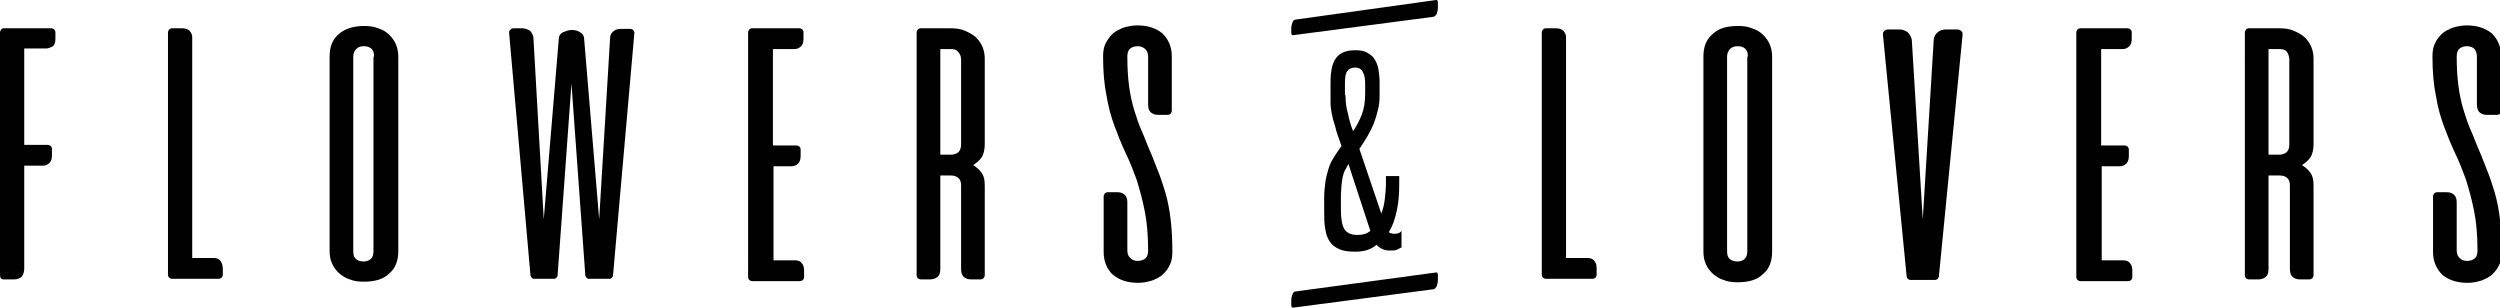 <?xml version="1.0" encoding="utf-8"?>
<!-- Generator: Adobe Illustrator 23.0.3, SVG Export Plug-In . SVG Version: 6.00 Build 0)  -->
<svg version="1.1" id="Layer_1" xmlns="http://www.w3.org/2000/svg" xmlns:xlink="http://www.w3.org/1999/xlink" x="0px" y="0px"
	 viewBox="0 0 433.1 53.3" style="enable-background:new 0 0 433.1 53.3;" xml:space="preserve">
<style type="text/css">
	.st0{fill:#010101;}
</style>
<g>
	<g>
		<path class="st0" d="M8.9,4.9c0.2,0,0.3,0.1,0.5,0.2c0.1,0.1,0.2,0.3,0.2,0.5v1.1c0,0.5-0.1,1-0.4,1.3C8.8,8.2,8.4,8.4,8,8.4H4.2
			v16.7h4.1c0.2,0,0.3,0.1,0.5,0.2c0.1,0.1,0.2,0.3,0.2,0.5v1.1c0,0.5-0.1,1-0.4,1.3c-0.3,0.3-0.7,0.5-1.1,0.5H4.2v17.9
			c0,0.5-0.2,1-0.4,1.3c-0.3,0.3-0.8,0.5-1.3,0.5H0.6c-0.2,0-0.4-0.1-0.5-0.2C0.1,48,0,47.9,0,47.7V5.6c0-0.2,0.1-0.3,0.2-0.5
			C0.3,5,0.4,4.9,0.6,4.9H8.9z"/>
		<path class="st0" d="M29.8,48.3c-0.2,0-0.4-0.1-0.5-0.2c-0.1-0.1-0.2-0.3-0.2-0.5V5.6c0-0.2,0.1-0.3,0.2-0.5
			c0.1-0.1,0.3-0.2,0.5-0.2h1.7c0.5,0,1,0.1,1.3,0.4c0.3,0.3,0.5,0.7,0.5,1.1v38.3h3.8c0.5,0,0.9,0.2,1.1,0.5s0.4,0.8,0.4,1.3v1.1
			c0,0.2-0.1,0.4-0.2,0.5c-0.1,0.1-0.3,0.2-0.5,0.2H29.8z"/>
		<path class="st0" d="M57.1,9.8c0-1.7,0.5-3,1.6-3.9c1-0.9,2.5-1.4,4.4-1.4c0.9,0,1.7,0.1,2.4,0.4c0.7,0.2,1.4,0.6,1.9,1.1
			c0.5,0.5,0.9,1,1.2,1.7C68.8,8.2,69,8.9,69,9.8v33.7c0,1.7-0.5,3-1.6,3.9c-1,1-2.5,1.4-4.4,1.4c-0.9,0-1.7-0.1-2.4-0.4
			c-0.7-0.2-1.3-0.6-1.9-1.1c-0.5-0.5-0.9-1-1.2-1.7c-0.3-0.7-0.4-1.4-0.4-2.2V9.8z M64.8,9.8c0-0.6-0.1-1-0.4-1.3
			c-0.3-0.3-0.7-0.5-1.4-0.5c-0.6,0-1,0.2-1.3,0.5c-0.3,0.3-0.5,0.8-0.5,1.3v33.7c0,0.6,0.1,1,0.4,1.3c0.3,0.3,0.7,0.5,1.4,0.5
			c0.6,0,1-0.2,1.3-0.5c0.3-0.3,0.4-0.8,0.4-1.3V9.8z"/>
		<path class="st0" d="M102,48.3c-0.2,0-0.3-0.1-0.4-0.2c-0.1-0.1-0.2-0.3-0.2-0.4L99,14.5l-2.4,33.2c0,0.2-0.1,0.3-0.2,0.4
			c-0.1,0.1-0.2,0.2-0.4,0.2h-3.5c-0.2,0-0.3-0.1-0.4-0.2C92,48,92,47.9,91.9,47.7l-3.7-42c0-0.2,0-0.4,0.2-0.5
			C88.5,5,88.7,4.9,89,4.9h1.5c0.5,0,0.9,0.2,1.3,0.4c0.3,0.3,0.5,0.7,0.6,1.1L94.2,38l2.6-31.2c0-0.6,0.3-1,0.7-1.2
			C98,5.4,98.5,5.2,99,5.2h0.1c0.5,0,1,0.1,1.4,0.4c0.4,0.2,0.7,0.6,0.7,1.2l2.6,31.2l1.9-31.5c0-0.4,0.2-0.8,0.6-1.1
			c0.3-0.3,0.8-0.4,1.3-0.4h1.5c0.3,0,0.5,0.1,0.6,0.2c0.1,0.2,0.2,0.3,0.2,0.5l-3.7,42c0,0.2-0.1,0.3-0.2,0.4
			c-0.1,0.1-0.2,0.2-0.4,0.2H102z"/>
		<path class="st0" d="M138.5,4.9c0.2,0,0.3,0.1,0.5,0.2c0.1,0.1,0.2,0.3,0.2,0.5v1.1c0,0.5-0.1,1-0.4,1.3c-0.3,0.3-0.7,0.5-1.1,0.5
			h-3.8v16.7h4.1c0.2,0,0.3,0.1,0.5,0.2c0.1,0.1,0.2,0.3,0.2,0.5v1.1c0,0.5-0.1,1-0.4,1.3c-0.3,0.3-0.7,0.5-1.1,0.5h-3.2v16.3h3.8
			c0.5,0,0.9,0.2,1.1,0.5c0.3,0.3,0.4,0.8,0.4,1.3v1.1c0,0.2-0.1,0.4-0.2,0.5c-0.1,0.1-0.3,0.2-0.5,0.2h-8.3c-0.2,0-0.4-0.1-0.5-0.2
			c-0.1-0.1-0.2-0.3-0.2-0.5V5.6c0-0.2,0.1-0.3,0.2-0.5c0.1-0.1,0.3-0.2,0.5-0.2H138.5z"/>
		<path class="st0" d="M164.7,4.9c0.9,0,1.7,0.1,2.4,0.4c0.7,0.3,1.3,0.6,1.9,1.1c0.5,0.5,0.9,1,1.2,1.7c0.3,0.7,0.4,1.4,0.4,2.2V25
			c0,0.9-0.2,1.7-0.5,2.2c-0.4,0.6-0.9,1-1.5,1.4c0.6,0.4,1.1,0.8,1.5,1.4c0.4,0.6,0.5,1.3,0.5,2.2v15.5c0,0.2-0.1,0.3-0.2,0.5
			c-0.1,0.1-0.3,0.2-0.5,0.2h-1.7c-0.6,0-1-0.2-1.3-0.5c-0.3-0.3-0.4-0.8-0.4-1.3V32.2c0-0.6-0.1-1-0.4-1.3
			c-0.3-0.3-0.7-0.5-1.4-0.5h-1.8v16.2c0,0.5-0.1,1-0.4,1.3c-0.3,0.3-0.8,0.5-1.3,0.5h-1.7c-0.2,0-0.4-0.1-0.5-0.2
			c-0.1-0.1-0.2-0.3-0.2-0.5V5.6c0-0.2,0.1-0.3,0.2-0.5c0.1-0.1,0.3-0.2,0.5-0.2H164.7z M162.9,8.4v18.4h1.8c0.6,0,1.1-0.2,1.4-0.5
			c0.3-0.4,0.4-0.8,0.4-1.3V10.3c0-0.5-0.2-1-0.5-1.3c-0.3-0.4-0.7-0.5-1.3-0.5H162.9z"/>
		<path class="st0" d="M200.6,19.9c-0.6,0-1-0.2-1.3-0.5c-0.3-0.3-0.4-0.8-0.4-1.3V9.8c0-0.6-0.2-1-0.5-1.3
			c-0.3-0.3-0.8-0.5-1.3-0.5c-0.6,0-1.1,0.2-1.4,0.5c-0.3,0.3-0.4,0.8-0.4,1.3c0,1.9,0.1,3.6,0.3,5.1c0.2,1.5,0.5,2.9,0.9,4.2
			c0.4,1.3,0.8,2.5,1.3,3.6c0.5,1.1,0.9,2.3,1.4,3.4c0.5,1.1,0.9,2.3,1.4,3.5c0.5,1.2,0.9,2.5,1.3,3.8c0.4,1.4,0.7,2.9,0.9,4.6
			c0.2,1.7,0.3,3.5,0.3,5.6c0,0.8-0.1,1.6-0.4,2.2c-0.3,0.7-0.7,1.2-1.2,1.7c-0.5,0.5-1.2,0.8-1.9,1.1c-0.7,0.2-1.5,0.4-2.4,0.4
			c-1.9,0-3.3-0.5-4.4-1.4c-1-0.9-1.6-2.3-1.6-3.9V34c0-0.2,0.1-0.3,0.2-0.5c0.1-0.1,0.3-0.2,0.5-0.2h1.7c0.6,0,1,0.2,1.3,0.5
			c0.3,0.3,0.4,0.8,0.4,1.3v8.3c0,0.6,0.2,1,0.5,1.3c0.3,0.3,0.7,0.5,1.3,0.5c0.6,0,1.1-0.2,1.4-0.5c0.3-0.3,0.4-0.8,0.4-1.3
			c0-2.6-0.2-5-0.6-6.9c-0.4-2-0.9-3.8-1.4-5.4c-0.6-1.6-1.2-3.2-1.9-4.6c-0.7-1.5-1.3-3-1.9-4.6c-0.6-1.6-1.1-3.4-1.4-5.3
			c-0.4-1.9-0.6-4.2-0.6-6.8c0-0.8,0.1-1.6,0.4-2.2s0.7-1.2,1.2-1.7c0.5-0.5,1.2-0.8,1.9-1.1c0.7-0.2,1.5-0.4,2.4-0.4
			c1.9,0,3.3,0.5,4.4,1.4c1,1,1.6,2.3,1.6,3.9v9.5c0,0.2-0.1,0.3-0.2,0.5c-0.1,0.1-0.3,0.2-0.5,0.2H200.6z"/>
	</g>
	<path class="st0" d="M267.8,48.3c-0.2,0-0.4-0.1-0.5-0.2c-0.1-0.1-0.2-0.3-0.2-0.5V5.6c0-0.2,0.1-0.3,0.2-0.5
		c0.1-0.1,0.3-0.2,0.5-0.2h1.7c0.5,0,1,0.1,1.3,0.4c0.3,0.3,0.5,0.7,0.5,1.1v38.3h3.8c0.5,0,0.9,0.2,1.1,0.5
		c0.3,0.3,0.4,0.8,0.4,1.3v1.1c0,0.2-0.1,0.4-0.2,0.5s-0.3,0.2-0.5,0.2H267.8z"/>
	<path class="st0" d="M295.1,9.8c0-1.7,0.5-3,1.6-3.9c1-1,2.5-1.4,4.4-1.4c0.9,0,1.7,0.1,2.4,0.4c0.7,0.2,1.4,0.6,1.9,1.1
		c0.5,0.5,0.9,1,1.2,1.7c0.3,0.7,0.4,1.4,0.4,2.2v33.7c0,1.7-0.5,3-1.6,3.9c-1,1-2.5,1.4-4.4,1.4c-0.9,0-1.7-0.1-2.4-0.4
		c-0.7-0.2-1.3-0.6-1.9-1.1c-0.5-0.5-0.9-1-1.2-1.7c-0.3-0.7-0.4-1.4-0.4-2.2V9.8z M302.8,9.8c0-0.6-0.1-1-0.4-1.3
		c-0.3-0.3-0.7-0.5-1.4-0.5c-0.6,0-1,0.2-1.3,0.5c-0.3,0.3-0.5,0.8-0.5,1.3v33.7c0,0.6,0.1,1,0.4,1.3c0.3,0.3,0.7,0.5,1.4,0.5
		c0.6,0,1-0.2,1.3-0.5c0.3-0.3,0.4-0.8,0.4-1.3V9.8z"/>
	<path class="st0" d="M368.6,4.9c0.2,0,0.3,0.1,0.5,0.2c0.1,0.1,0.2,0.3,0.2,0.5v1.1c0,0.5-0.1,1-0.4,1.3c-0.3,0.3-0.7,0.5-1.1,0.5
		h-3.8v16.7h4.1c0.2,0,0.3,0.1,0.5,0.2c0.1,0.1,0.2,0.3,0.2,0.5v1.1c0,0.5-0.1,1-0.4,1.3c-0.3,0.3-0.7,0.5-1.1,0.5h-3.2v16.3h3.8
		c0.5,0,0.9,0.2,1.1,0.5c0.3,0.3,0.4,0.8,0.4,1.3v1.1c0,0.2-0.1,0.4-0.2,0.5c-0.1,0.1-0.3,0.2-0.5,0.2h-8.3c-0.2,0-0.4-0.1-0.5-0.2
		c-0.1-0.1-0.2-0.3-0.2-0.5V5.6c0-0.2,0.1-0.3,0.2-0.5c0.1-0.1,0.3-0.2,0.5-0.2H368.6z"/>
	<path class="st0" d="M394.9,4.9c0.9,0,1.7,0.1,2.4,0.4c0.7,0.3,1.3,0.6,1.9,1.1c0.5,0.5,0.9,1,1.2,1.7c0.3,0.7,0.4,1.4,0.4,2.2V25
		c0,0.9-0.2,1.7-0.5,2.2c-0.4,0.6-0.9,1-1.5,1.4c0.6,0.4,1.1,0.8,1.5,1.4c0.4,0.6,0.5,1.3,0.5,2.2v15.5c0,0.2-0.1,0.3-0.2,0.5
		c-0.1,0.1-0.3,0.2-0.5,0.2h-1.7c-0.6,0-1-0.2-1.3-0.5c-0.3-0.3-0.4-0.8-0.4-1.3V32.2c0-0.6-0.1-1-0.4-1.3c-0.3-0.3-0.7-0.5-1.4-0.5
		H393v16.2c0,0.5-0.1,1-0.4,1.3c-0.3,0.3-0.8,0.5-1.3,0.5h-1.7c-0.2,0-0.4-0.1-0.5-0.2c-0.1-0.1-0.2-0.3-0.2-0.5V5.6
		c0-0.2,0.1-0.3,0.2-0.5c0.1-0.1,0.3-0.2,0.5-0.2H394.9z M393,8.4v18.4h1.8c0.6,0,1.1-0.2,1.4-0.5c0.3-0.3,0.4-0.8,0.4-1.3V10.3
		c0-0.5-0.2-1-0.4-1.3c-0.3-0.4-0.8-0.5-1.3-0.5H393z"/>
	<path class="st0" d="M430.8,19.9c-0.6,0-1-0.2-1.3-0.5c-0.3-0.3-0.4-0.8-0.4-1.3V9.8c0-0.6-0.2-1-0.4-1.3c-0.3-0.3-0.8-0.5-1.3-0.5
		c-0.6,0-1.1,0.2-1.4,0.5c-0.3,0.3-0.4,0.8-0.4,1.3c0,1.9,0.1,3.6,0.3,5.1c0.2,1.5,0.5,2.9,0.9,4.2c0.4,1.3,0.8,2.5,1.3,3.6
		c0.5,1.1,0.9,2.3,1.4,3.4c0.5,1.1,0.9,2.3,1.4,3.5c0.5,1.2,0.9,2.5,1.3,3.8c0.4,1.4,0.7,2.9,0.9,4.6c0.2,1.7,0.3,3.5,0.3,5.6
		c0,0.8-0.1,1.6-0.4,2.2c-0.3,0.7-0.7,1.2-1.2,1.7c-0.5,0.5-1.2,0.8-1.9,1.1c-0.7,0.2-1.5,0.4-2.4,0.4c-1.9,0-3.3-0.5-4.4-1.4
		c-1-1-1.6-2.3-1.6-3.9V34c0-0.2,0.1-0.3,0.2-0.5c0.1-0.1,0.3-0.2,0.5-0.2h1.7c0.6,0,1,0.2,1.3,0.5c0.3,0.3,0.4,0.8,0.4,1.3v8.3
		c0,0.6,0.2,1,0.5,1.3c0.3,0.3,0.7,0.5,1.3,0.5c0.6,0,1.1-0.2,1.4-0.5c0.3-0.3,0.4-0.8,0.4-1.3c0-2.6-0.2-5-0.6-6.9
		c-0.4-2-0.9-3.8-1.4-5.4c-0.6-1.6-1.2-3.2-1.9-4.6c-0.7-1.5-1.3-3-1.9-4.6c-0.6-1.6-1.1-3.4-1.4-5.3c-0.4-1.9-0.6-4.2-0.6-6.8
		c0-0.8,0.1-1.6,0.4-2.2c0.3-0.7,0.7-1.2,1.2-1.7c0.5-0.5,1.2-0.8,1.9-1.1c0.7-0.2,1.5-0.4,2.4-0.4c1.9,0,3.3,0.5,4.4,1.4
		c1,1,1.6,2.3,1.6,3.9v9.5c0,0.2-0.1,0.3-0.2,0.5c-0.1,0.1-0.3,0.2-0.5,0.2H430.8z"/>
	<g>
		<g>
			<path class="st0" d="M242.7,42.9c-0.2,0.1-0.5,0.3-0.8,0.4c-0.3,0.1-0.7,0.1-1.2,0.1c-0.5,0-0.9-0.1-1.3-0.3
				c-0.4-0.2-0.7-0.4-0.9-0.7c-0.5,0.4-1,0.7-1.6,0.9c-0.6,0.2-1.3,0.3-2.1,0.3c-1.1,0-2-0.1-2.7-0.4c-0.7-0.3-1.3-0.7-1.7-1.3
				c-0.4-0.6-0.7-1.3-0.8-2.2c-0.2-0.9-0.2-1.9-0.2-3.1v-2.4c0-0.9,0.1-1.8,0.2-2.6c0.1-0.8,0.3-1.5,0.5-2.2c0.2-0.7,0.5-1.4,0.9-2
				c0.4-0.7,0.9-1.4,1.4-2.1c-0.5-1.4-0.9-2.5-1.1-3.4c-0.3-0.9-0.5-1.7-0.6-2.3c-0.1-0.6-0.2-1.2-0.2-1.7c0-0.5,0-1,0-1.5v-2.1
				c0-2,0.3-3.4,1-4.3c0.7-0.9,1.8-1.3,3.3-1.3c0.8,0,1.5,0.1,2,0.4c0.5,0.3,1,0.6,1.3,1.1c0.3,0.5,0.6,1.1,0.7,1.8
				c0.1,0.7,0.2,1.4,0.2,2.2v2.4c0,0.9-0.1,1.8-0.3,2.5c-0.2,0.8-0.4,1.5-0.7,2.3c-0.3,0.7-0.7,1.5-1.1,2.2
				c-0.4,0.7-0.9,1.4-1.4,2.2l3.8,11.2c0.3-0.8,0.5-1.6,0.6-2.5c0.1-0.9,0.2-1.8,0.2-2.7v-1.3h2.3V32c0,1.5-0.1,3-0.4,4.4
				s-0.7,2.7-1.4,3.8c0.1,0.1,0.2,0.2,0.4,0.2c0.2,0.1,0.4,0.1,0.6,0.1c0.6,0,1-0.2,1.2-0.5V42.9z M233.6,28.4
				c-0.2,0.4-0.4,0.8-0.6,1.1c-0.2,0.4-0.3,0.8-0.4,1.2c-0.1,0.4-0.1,0.9-0.2,1.4c0,0.5-0.1,1.1-0.1,1.8v2.5c0,1.5,0.2,2.6,0.6,3.3
				c0.4,0.6,1.1,1,2.2,1c1,0,1.7-0.2,2.3-0.7L233.6,28.4z M233.1,16.5c0,1.1,0.1,2.1,0.4,3.1c0.2,1,0.5,2.1,0.9,3.1
				c0.6-0.8,1.1-1.8,1.5-2.8c0.4-1,0.6-2.3,0.6-3.7v-1.7c0-0.8-0.1-1.5-0.4-2c-0.2-0.5-0.7-0.8-1.3-0.8c-0.6,0-1.1,0.2-1.4,0.6
				c-0.3,0.4-0.4,1.1-0.4,2V16.5z"/>
		</g>
		<path class="st0" d="M224,6.1c-0.1,0-0.1,0-0.2-0.1c-0.1-0.1-0.1-0.2-0.1-0.4V4.9c0-0.4,0.1-0.7,0.2-1c0.1-0.3,0.3-0.5,0.5-0.5
			L248.8,0c0.1,0,0.2,0,0.2,0.1c0.1,0.1,0.1,0.2,0.1,0.4v0.8c0,0.4-0.1,0.8-0.2,1.1c-0.2,0.3-0.3,0.4-0.5,0.5L224,6.1z"/>
		<path class="st0" d="M224,53.3c-0.1,0-0.1,0-0.2-0.1c-0.1-0.1-0.1-0.2-0.1-0.4V52c0-0.4,0.1-0.7,0.2-1c0.1-0.3,0.3-0.5,0.5-0.5
			l24.4-3.3c0.1,0,0.2,0,0.2,0.1c0.1,0.1,0.1,0.2,0.1,0.4v0.8c0,0.4-0.1,0.8-0.2,1.1c-0.2,0.3-0.3,0.4-0.5,0.5L224,53.3z"/>
	</g>
	<g>
		<path class="st0" d="M331,48.5c-0.2,0-0.4-0.1-0.5-0.2c-0.1-0.1-0.2-0.3-0.2-0.5l-4.1-41.8c0-0.2,0-0.4,0.2-0.6
			c0.2-0.2,0.4-0.3,0.8-0.3h1.8c0.6,0,1.1,0.2,1.5,0.5c0.4,0.4,0.6,0.8,0.7,1.3l1.9,31.1l1.9-31.1c0-0.5,0.3-1,0.7-1.3
			c0.4-0.4,0.9-0.5,1.5-0.5h1.8c0.3,0,0.6,0.1,0.8,0.3c0.2,0.2,0.2,0.4,0.2,0.6l-4.1,41.8c0,0.2-0.1,0.4-0.2,0.5
			c-0.1,0.1-0.3,0.2-0.5,0.2H331z"/>
	</g>
</g>
</svg>
